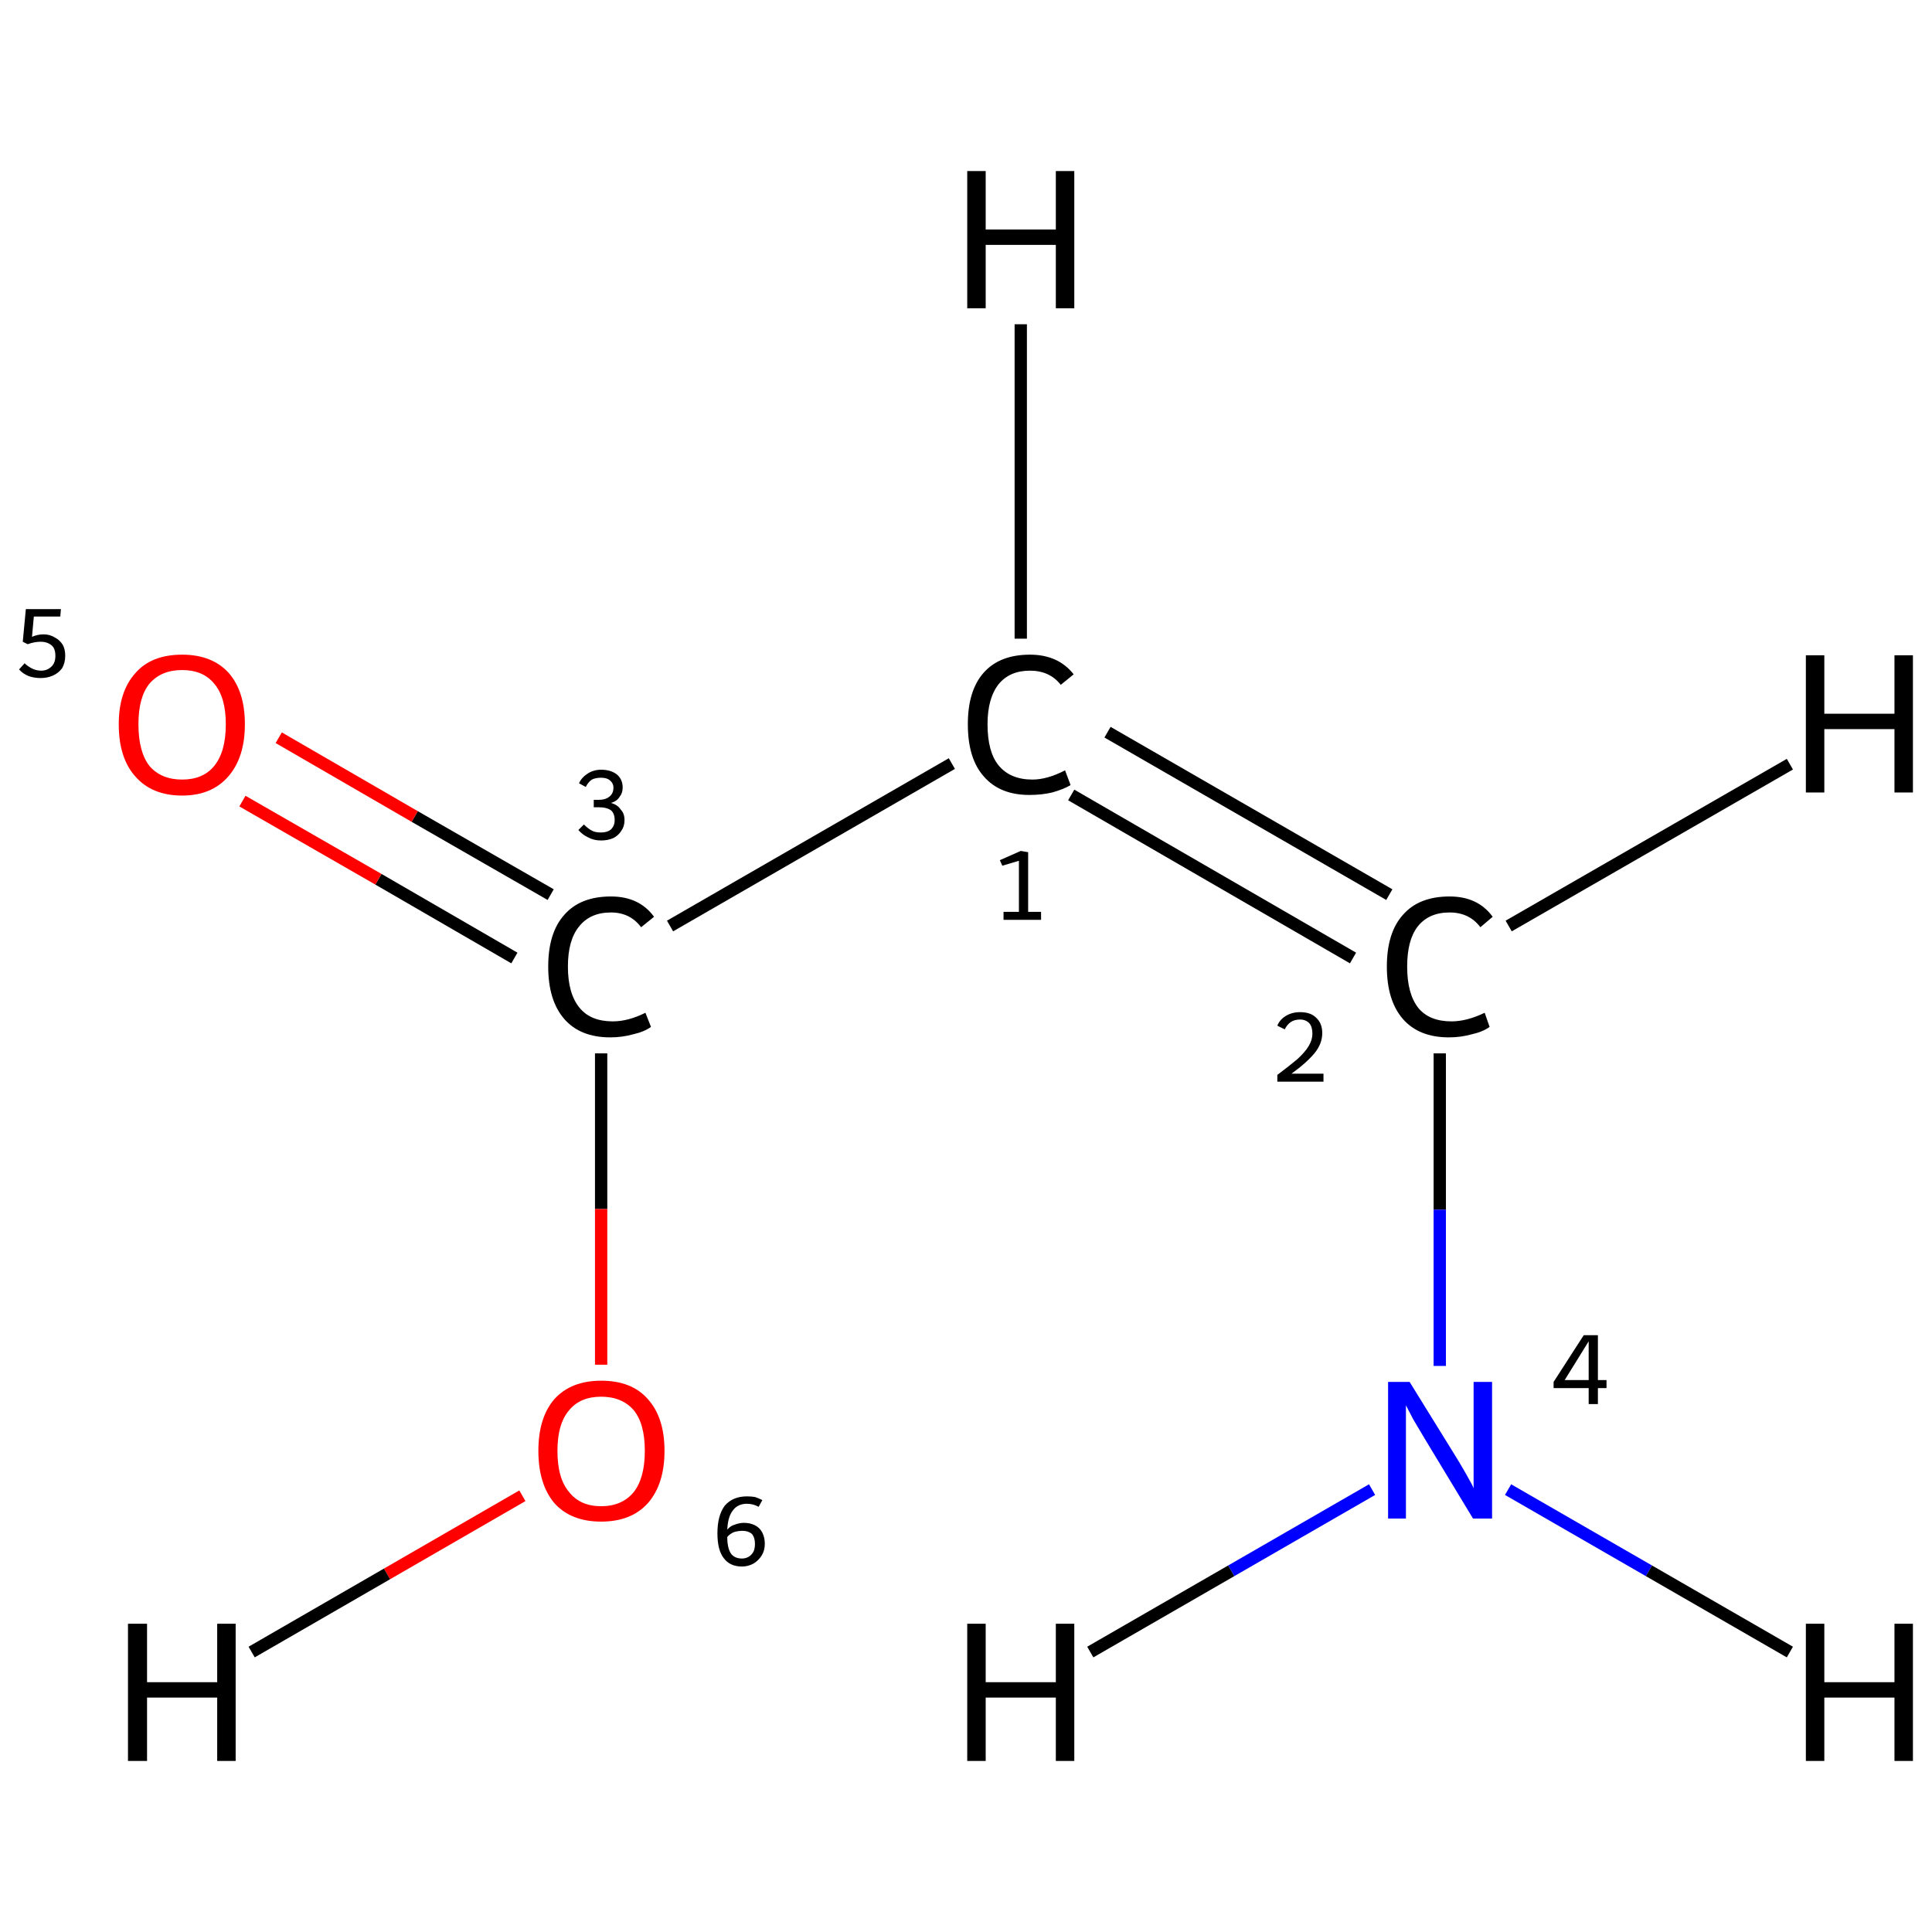 <?xml version='1.0' encoding='iso-8859-1'?>
<svg version='1.1' baseProfile='full'
              xmlns='http://www.w3.org/2000/svg'
                      xmlns:rdkit='http://www.rdkit.org/xml'
                      xmlns:xlink='http://www.w3.org/1999/xlink'
                  xml:space='preserve'
width='314px' height='314px' viewBox='0 0 314 314'>
<!-- END OF HEADER -->
<rect style='opacity:1.0;fill:#FFFFFF;stroke:none' width='314.0' height='314.0' x='0.0' y='0.0'> </rect>
<path class='bond-0 atom-0 atom-1' d='M 180.0,119.0 L 225.8,145.4' style='fill:none;fill-rule:evenodd;stroke:#000000;stroke-width:2.0px;stroke-linecap:butt;stroke-linejoin:miter;stroke-opacity:1' />
<path class='bond-0 atom-0 atom-1' d='M 174.1,129.2 L 219.9,155.7' style='fill:none;fill-rule:evenodd;stroke:#000000;stroke-width:2.0px;stroke-linecap:butt;stroke-linejoin:miter;stroke-opacity:1' />
<path class='bond-1 atom-1 atom-2' d='M 234.0,171.2 L 234.0,196.6' style='fill:none;fill-rule:evenodd;stroke:#000000;stroke-width:2.0px;stroke-linecap:butt;stroke-linejoin:miter;stroke-opacity:1' />
<path class='bond-1 atom-1 atom-2' d='M 234.0,196.6 L 234.0,222.0' style='fill:none;fill-rule:evenodd;stroke:#0000FF;stroke-width:2.0px;stroke-linecap:butt;stroke-linejoin:miter;stroke-opacity:1' />
<path class='bond-2 atom-0 atom-3' d='M 154.7,124.1 L 108.9,150.5' style='fill:none;fill-rule:evenodd;stroke:#000000;stroke-width:2.0px;stroke-linecap:butt;stroke-linejoin:miter;stroke-opacity:1' />
<path class='bond-3 atom-3 atom-4' d='M 89.5,145.4 L 67.4,132.7' style='fill:none;fill-rule:evenodd;stroke:#000000;stroke-width:2.0px;stroke-linecap:butt;stroke-linejoin:miter;stroke-opacity:1' />
<path class='bond-3 atom-3 atom-4' d='M 67.4,132.7 L 45.3,119.9' style='fill:none;fill-rule:evenodd;stroke:#FF0000;stroke-width:2.0px;stroke-linecap:butt;stroke-linejoin:miter;stroke-opacity:1' />
<path class='bond-3 atom-3 atom-4' d='M 83.6,155.7 L 61.5,142.9' style='fill:none;fill-rule:evenodd;stroke:#000000;stroke-width:2.0px;stroke-linecap:butt;stroke-linejoin:miter;stroke-opacity:1' />
<path class='bond-3 atom-3 atom-4' d='M 61.5,142.9 L 39.4,130.2' style='fill:none;fill-rule:evenodd;stroke:#FF0000;stroke-width:2.0px;stroke-linecap:butt;stroke-linejoin:miter;stroke-opacity:1' />
<path class='bond-4 atom-3 atom-5' d='M 97.7,171.2 L 97.7,196.5' style='fill:none;fill-rule:evenodd;stroke:#000000;stroke-width:2.0px;stroke-linecap:butt;stroke-linejoin:miter;stroke-opacity:1' />
<path class='bond-4 atom-3 atom-5' d='M 97.7,196.5 L 97.7,221.8' style='fill:none;fill-rule:evenodd;stroke:#FF0000;stroke-width:2.0px;stroke-linecap:butt;stroke-linejoin:miter;stroke-opacity:1' />
<path class='bond-5 atom-0 atom-6' d='M 165.9,103.8 L 165.9,52.7' style='fill:none;fill-rule:evenodd;stroke:#000000;stroke-width:2.0px;stroke-linecap:butt;stroke-linejoin:miter;stroke-opacity:1' />
<path class='bond-6 atom-1 atom-7' d='M 245.2,150.5 L 290.9,124.2' style='fill:none;fill-rule:evenodd;stroke:#000000;stroke-width:2.0px;stroke-linecap:butt;stroke-linejoin:miter;stroke-opacity:1' />
<path class='bond-7 atom-2 atom-8' d='M 245.1,242.1 L 268.0,255.3' style='fill:none;fill-rule:evenodd;stroke:#0000FF;stroke-width:2.0px;stroke-linecap:butt;stroke-linejoin:miter;stroke-opacity:1' />
<path class='bond-7 atom-2 atom-8' d='M 268.0,255.3 L 290.9,268.5' style='fill:none;fill-rule:evenodd;stroke:#000000;stroke-width:2.0px;stroke-linecap:butt;stroke-linejoin:miter;stroke-opacity:1' />
<path class='bond-8 atom-2 atom-9' d='M 223.0,242.1 L 200.1,255.3' style='fill:none;fill-rule:evenodd;stroke:#0000FF;stroke-width:2.0px;stroke-linecap:butt;stroke-linejoin:miter;stroke-opacity:1' />
<path class='bond-8 atom-2 atom-9' d='M 200.1,255.3 L 177.2,268.5' style='fill:none;fill-rule:evenodd;stroke:#000000;stroke-width:2.0px;stroke-linecap:butt;stroke-linejoin:miter;stroke-opacity:1' />
<path class='bond-9 atom-5 atom-10' d='M 84.9,243.1 L 62.9,255.8' style='fill:none;fill-rule:evenodd;stroke:#FF0000;stroke-width:2.0px;stroke-linecap:butt;stroke-linejoin:miter;stroke-opacity:1' />
<path class='bond-9 atom-5 atom-10' d='M 62.9,255.8 L 40.9,268.5' style='fill:none;fill-rule:evenodd;stroke:#000000;stroke-width:2.0px;stroke-linecap:butt;stroke-linejoin:miter;stroke-opacity:1' />
<path class='atom-0' d='M 157.3 117.7
Q 157.3 112.2, 159.9 109.3
Q 162.5 106.4, 167.4 106.4
Q 172.0 106.4, 174.5 109.6
L 172.4 111.3
Q 170.6 109.0, 167.4 109.0
Q 164.1 109.0, 162.3 111.2
Q 160.5 113.5, 160.5 117.7
Q 160.5 122.2, 162.3 124.4
Q 164.2 126.7, 167.8 126.7
Q 170.2 126.7, 173.1 125.2
L 174.0 127.6
Q 172.8 128.3, 171.0 128.8
Q 169.3 129.2, 167.3 129.2
Q 162.5 129.2, 159.9 126.2
Q 157.3 123.3, 157.3 117.7
' fill='#000000'/>
<path class='atom-1' d='M 225.4 157.1
Q 225.4 151.6, 228.0 148.7
Q 230.6 145.7, 235.6 145.7
Q 240.2 145.7, 242.6 149.0
L 240.6 150.7
Q 238.8 148.3, 235.6 148.3
Q 232.2 148.3, 230.4 150.6
Q 228.7 152.8, 228.7 157.1
Q 228.7 161.5, 230.5 163.8
Q 232.3 166.0, 235.9 166.0
Q 238.4 166.0, 241.3 164.6
L 242.1 166.9
Q 241.0 167.7, 239.2 168.1
Q 237.4 168.6, 235.5 168.6
Q 230.6 168.6, 228.0 165.6
Q 225.4 162.6, 225.4 157.1
' fill='#000000'/>
<path class='atom-2' d='M 229.1 224.6
L 236.4 236.4
Q 237.1 237.5, 238.3 239.6
Q 239.5 241.7, 239.5 241.9
L 239.5 224.6
L 242.5 224.6
L 242.5 246.8
L 239.4 246.8
L 231.6 233.9
Q 230.7 232.4, 229.7 230.7
Q 228.8 229.0, 228.5 228.4
L 228.5 246.8
L 225.6 246.8
L 225.6 224.6
L 229.1 224.6
' fill='#0000FF'/>
<path class='atom-3' d='M 89.1 157.1
Q 89.1 151.6, 91.7 148.7
Q 94.3 145.7, 99.3 145.7
Q 103.9 145.7, 106.3 149.0
L 104.2 150.7
Q 102.4 148.3, 99.3 148.3
Q 95.9 148.3, 94.1 150.6
Q 92.3 152.8, 92.3 157.1
Q 92.3 161.5, 94.2 163.8
Q 96.0 166.0, 99.6 166.0
Q 102.1 166.0, 104.9 164.6
L 105.8 166.9
Q 104.7 167.7, 102.9 168.1
Q 101.1 168.6, 99.2 168.6
Q 94.3 168.6, 91.7 165.6
Q 89.1 162.6, 89.1 157.1
' fill='#000000'/>
<path class='atom-4' d='M 19.3 117.7
Q 19.3 112.4, 22.0 109.4
Q 24.6 106.4, 29.6 106.4
Q 34.5 106.4, 37.2 109.4
Q 39.8 112.4, 39.8 117.7
Q 39.8 123.1, 37.1 126.2
Q 34.4 129.3, 29.6 129.3
Q 24.7 129.3, 22.0 126.2
Q 19.3 123.2, 19.3 117.7
M 29.6 126.7
Q 33.0 126.7, 34.8 124.5
Q 36.7 122.2, 36.7 117.7
Q 36.7 113.3, 34.8 111.1
Q 33.0 108.9, 29.6 108.9
Q 26.2 108.9, 24.3 111.1
Q 22.5 113.3, 22.5 117.7
Q 22.5 122.2, 24.3 124.5
Q 26.2 126.7, 29.6 126.7
' fill='#FF0000'/>
<path class='atom-5' d='M 87.5 235.8
Q 87.5 230.4, 90.1 227.4
Q 92.8 224.4, 97.7 224.4
Q 102.7 224.4, 105.3 227.4
Q 108.0 230.4, 108.0 235.8
Q 108.0 241.2, 105.3 244.3
Q 102.6 247.3, 97.7 247.3
Q 92.8 247.3, 90.1 244.3
Q 87.5 241.2, 87.5 235.8
M 97.7 244.8
Q 101.1 244.8, 103.0 242.5
Q 104.8 240.2, 104.8 235.8
Q 104.8 231.4, 103.0 229.2
Q 101.1 227.0, 97.7 227.0
Q 94.3 227.0, 92.5 229.2
Q 90.6 231.4, 90.6 235.8
Q 90.6 240.3, 92.5 242.5
Q 94.3 244.8, 97.7 244.8
' fill='#FF0000'/>
<path class='atom-6' d='M 157.2 27.8
L 160.2 27.8
L 160.2 37.3
L 171.6 37.3
L 171.6 27.8
L 174.6 27.8
L 174.6 50.1
L 171.6 50.1
L 171.6 39.8
L 160.2 39.8
L 160.2 50.1
L 157.2 50.1
L 157.2 27.8
' fill='#000000'/>
<path class='atom-7' d='M 293.5 106.5
L 296.5 106.5
L 296.5 116.0
L 307.9 116.0
L 307.9 106.5
L 310.9 106.5
L 310.9 128.8
L 307.9 128.8
L 307.9 118.5
L 296.5 118.5
L 296.5 128.8
L 293.5 128.8
L 293.5 106.5
' fill='#000000'/>
<path class='atom-8' d='M 293.5 263.9
L 296.5 263.9
L 296.5 273.4
L 307.9 273.4
L 307.9 263.9
L 310.9 263.9
L 310.9 286.2
L 307.9 286.2
L 307.9 275.9
L 296.5 275.9
L 296.5 286.2
L 293.5 286.2
L 293.5 263.9
' fill='#000000'/>
<path class='atom-9' d='M 157.2 263.9
L 160.2 263.9
L 160.2 273.4
L 171.6 273.4
L 171.6 263.9
L 174.6 263.9
L 174.6 286.2
L 171.6 286.2
L 171.6 275.9
L 160.2 275.9
L 160.2 286.2
L 157.2 286.2
L 157.2 263.9
' fill='#000000'/>
<path class='atom-10' d='M 20.8 263.9
L 23.9 263.9
L 23.9 273.4
L 35.3 273.4
L 35.3 263.9
L 38.3 263.9
L 38.3 286.2
L 35.3 286.2
L 35.3 275.9
L 23.9 275.9
L 23.9 286.2
L 20.8 286.2
L 20.8 263.9
' fill='#000000'/>
<path class='note' d='M 163.1 148.2
L 165.6 148.2
L 165.6 139.9
L 162.9 140.7
L 162.5 139.8
L 165.9 138.3
L 167.1 138.5
L 167.1 148.2
L 169.2 148.2
L 169.2 149.5
L 163.1 149.5
L 163.1 148.2
' fill='#000000'/>
<path class='note' d='M 207.6 166.7
Q 208.0 165.7, 209.0 165.1
Q 210.0 164.5, 211.3 164.5
Q 213.0 164.5, 213.9 165.4
Q 214.9 166.3, 214.9 167.9
Q 214.9 169.6, 213.7 171.1
Q 212.4 172.7, 209.9 174.5
L 215.1 174.5
L 215.1 175.8
L 207.6 175.8
L 207.6 174.7
Q 209.6 173.2, 210.9 172.1
Q 212.1 171.0, 212.7 170.0
Q 213.3 169.0, 213.3 168.0
Q 213.3 166.9, 212.8 166.3
Q 212.2 165.7, 211.3 165.7
Q 210.4 165.7, 209.8 166.1
Q 209.2 166.5, 208.8 167.3
L 207.6 166.7
' fill='#000000'/>
<path class='note' d='M 259.7 224.3
L 261.1 224.3
L 261.1 225.6
L 259.7 225.6
L 259.7 228.2
L 258.2 228.2
L 258.2 225.6
L 252.5 225.6
L 252.5 224.6
L 257.4 217.0
L 259.7 217.0
L 259.7 224.3
M 254.3 224.3
L 258.2 224.3
L 258.2 218.0
L 254.3 224.3
' fill='#000000'/>
<path class='note' d='M 99.3 130.5
Q 100.4 130.8, 100.9 131.6
Q 101.5 132.2, 101.5 133.3
Q 101.5 134.3, 101.0 135.0
Q 100.5 135.8, 99.7 136.2
Q 98.8 136.6, 97.7 136.6
Q 96.5 136.6, 95.6 136.1
Q 94.7 135.7, 94.0 134.9
L 94.9 134.0
Q 95.6 134.7, 96.2 135.0
Q 96.7 135.3, 97.7 135.3
Q 98.7 135.3, 99.3 134.8
Q 99.9 134.2, 99.9 133.3
Q 99.9 132.2, 99.3 131.7
Q 98.6 131.2, 97.3 131.2
L 96.5 131.2
L 96.5 130.0
L 97.2 130.0
Q 98.4 130.0, 99.0 129.5
Q 99.7 129.0, 99.7 128.0
Q 99.7 127.3, 99.1 126.8
Q 98.6 126.4, 97.7 126.4
Q 96.8 126.4, 96.2 126.7
Q 95.6 127.1, 95.2 127.9
L 94.1 127.3
Q 94.5 126.4, 95.4 125.8
Q 96.4 125.1, 97.7 125.1
Q 99.3 125.1, 100.3 125.9
Q 101.2 126.7, 101.2 128.0
Q 101.2 128.9, 100.7 129.5
Q 100.3 130.2, 99.3 130.5
' fill='#000000'/>
<path class='note' d='M 7.1 103.1
Q 8.1 103.1, 8.9 103.6
Q 9.7 104.0, 10.2 104.8
Q 10.6 105.5, 10.6 106.6
Q 10.6 107.7, 10.1 108.6
Q 9.5 109.4, 8.6 109.8
Q 7.7 110.2, 6.6 110.2
Q 5.6 110.2, 4.7 109.9
Q 3.7 109.5, 3.1 108.8
L 4.0 107.8
Q 4.5 108.3, 5.3 108.7
Q 6.0 109.0, 6.7 109.0
Q 7.7 109.0, 8.4 108.3
Q 9.0 107.7, 9.0 106.6
Q 9.0 105.4, 8.4 104.9
Q 7.7 104.3, 6.6 104.3
Q 5.6 104.3, 4.5 104.7
L 3.7 104.3
L 4.2 99.0
L 9.9 99.0
L 9.8 100.2
L 5.5 100.2
L 5.2 103.5
Q 6.1 103.1, 7.1 103.1
' fill='#000000'/>
<path class='note' d='M 120.9 247.5
Q 121.9 247.5, 122.7 247.9
Q 123.5 248.3, 123.9 249.1
Q 124.3 249.9, 124.3 250.9
Q 124.3 252.0, 123.8 252.8
Q 123.3 253.6, 122.5 254.1
Q 121.6 254.6, 120.6 254.6
Q 118.6 254.6, 117.6 253.2
Q 116.6 251.9, 116.6 249.2
Q 116.6 246.3, 117.8 244.7
Q 119.1 243.2, 121.4 243.2
Q 122.1 243.2, 122.7 243.3
Q 123.3 243.5, 123.9 243.8
L 123.3 244.9
Q 122.4 244.4, 121.4 244.4
Q 119.9 244.4, 119.1 245.5
Q 118.3 246.5, 118.2 248.6
Q 118.7 248.0, 119.4 247.8
Q 120.2 247.5, 120.9 247.5
M 120.6 253.3
Q 121.2 253.3, 121.7 253.0
Q 122.2 252.7, 122.5 252.1
Q 122.7 251.6, 122.7 250.9
Q 122.7 249.9, 122.2 249.3
Q 121.6 248.8, 120.7 248.8
Q 120.0 248.8, 119.3 249.0
Q 118.6 249.3, 118.2 249.8
Q 118.2 251.6, 118.8 252.5
Q 119.4 253.3, 120.6 253.3
' fill='#000000'/>
</svg>
